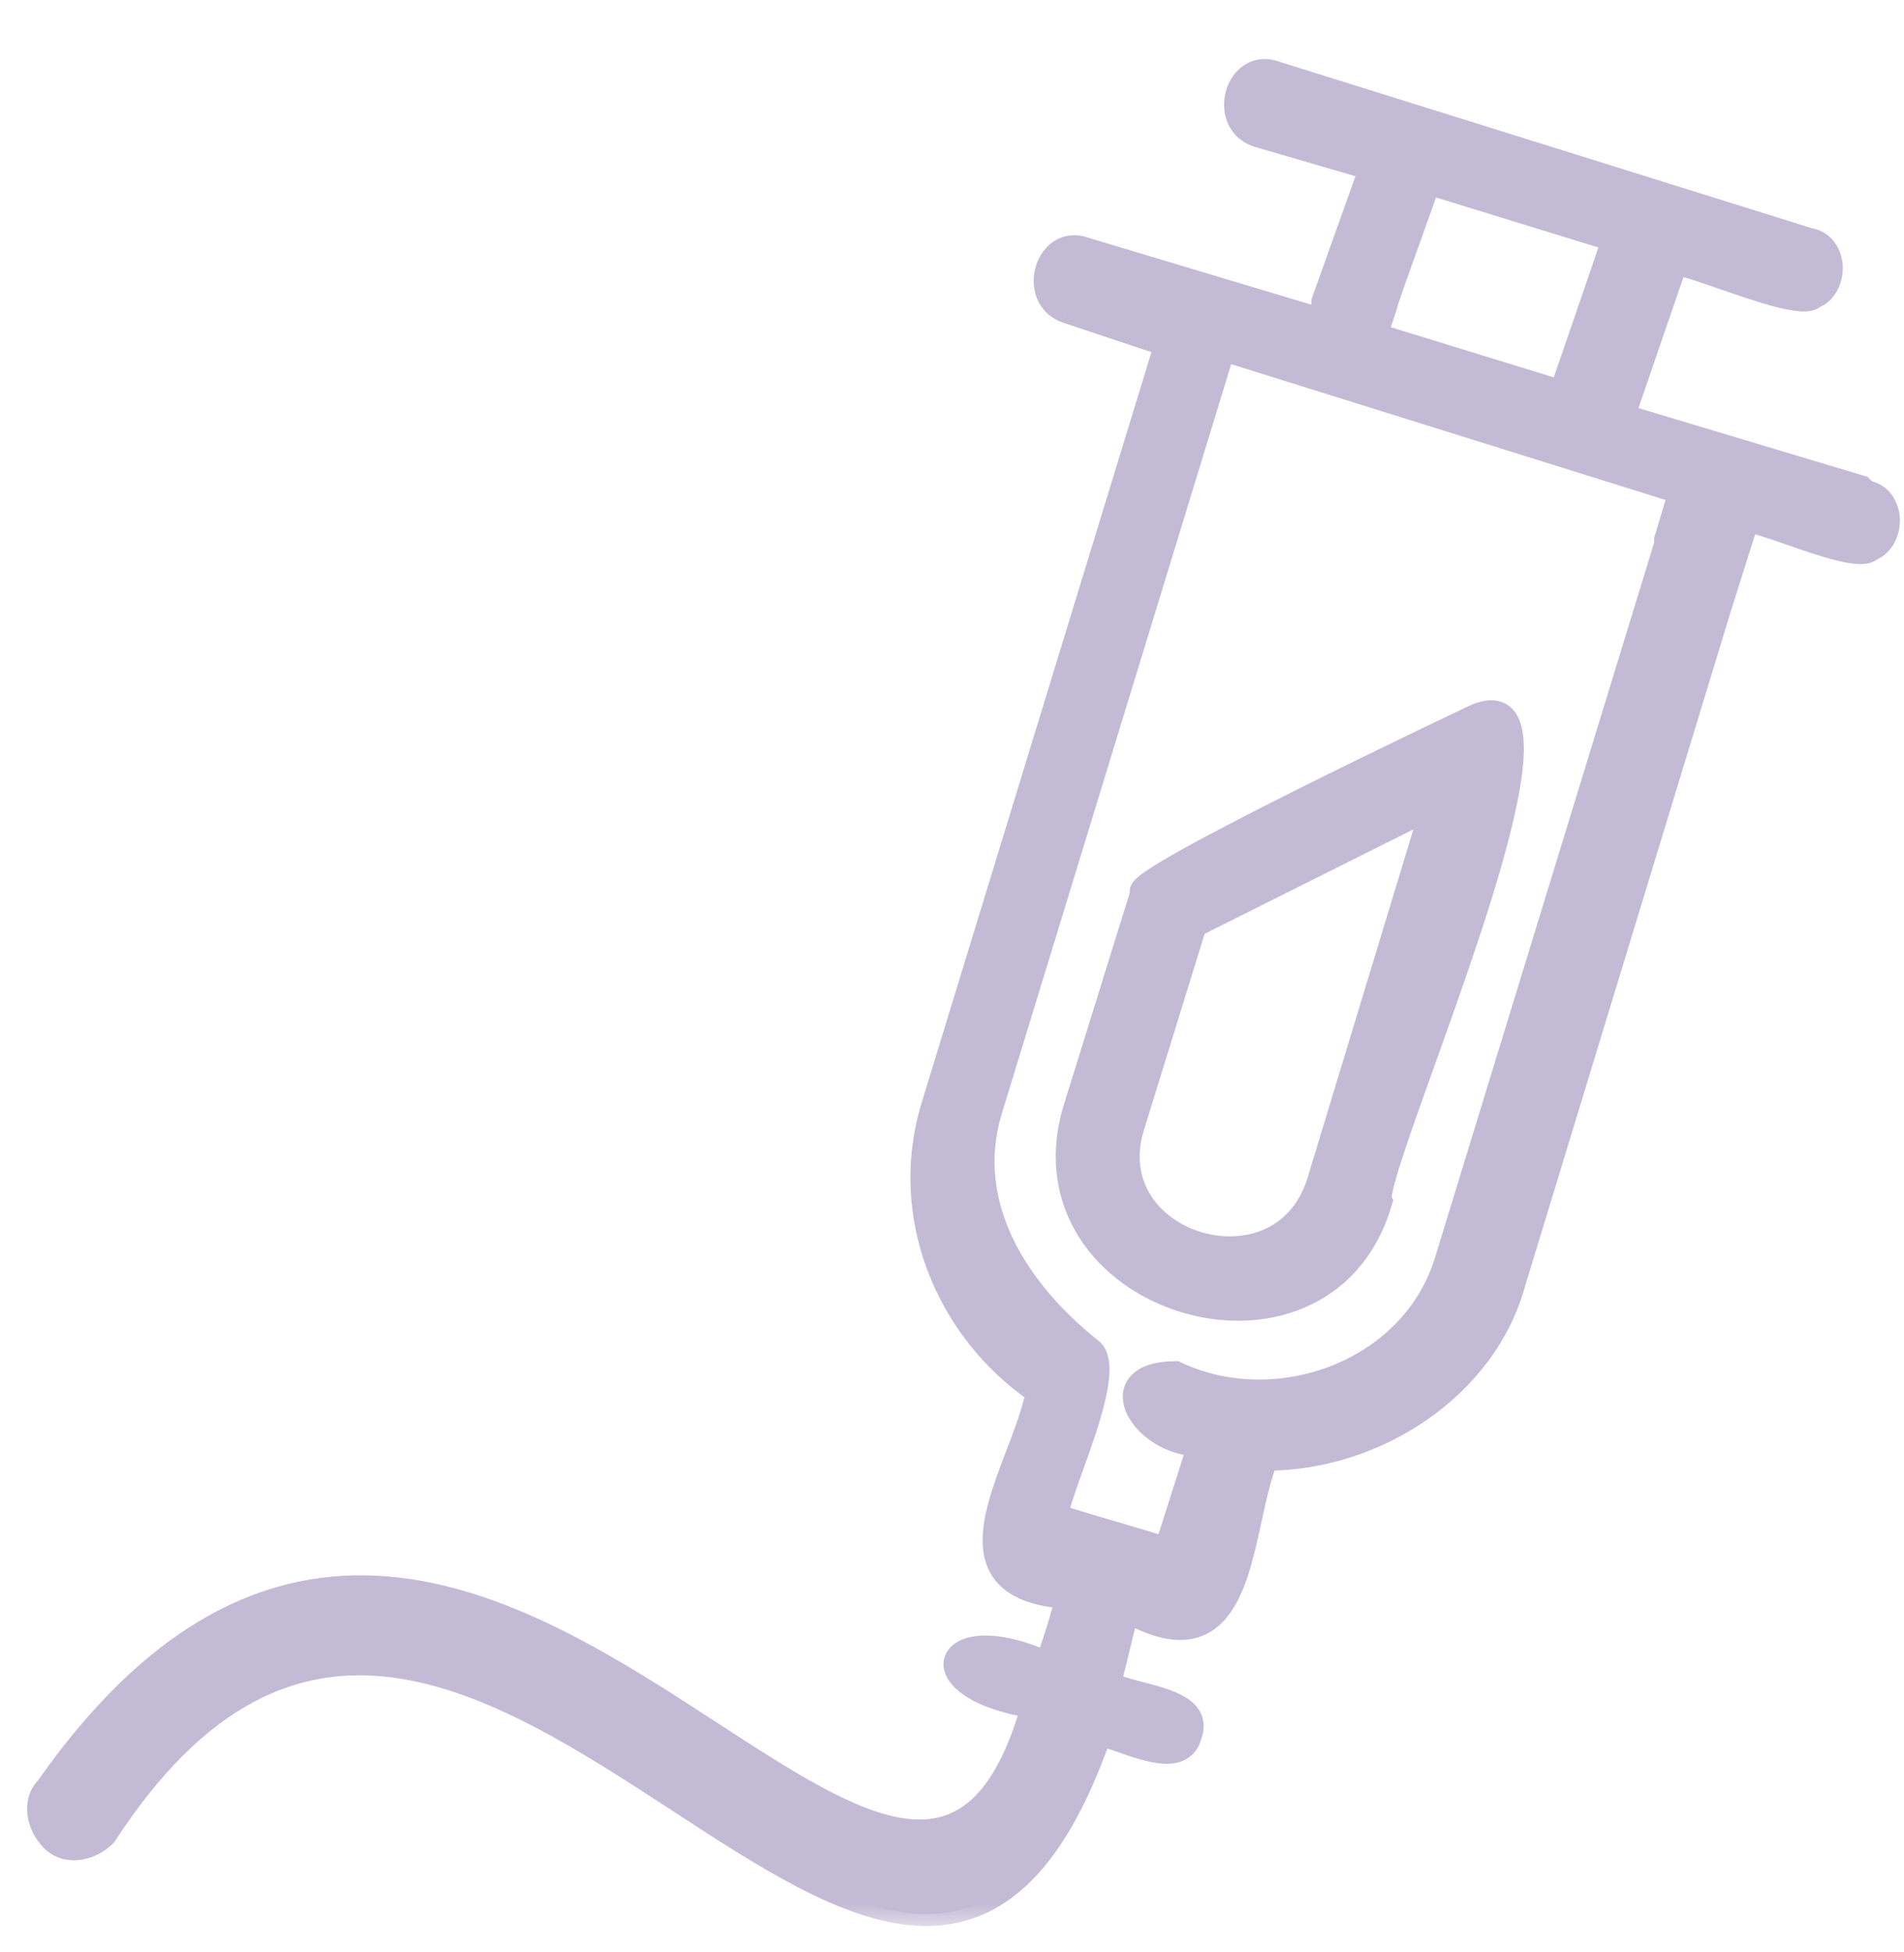 <svg xmlns="http://www.w3.org/2000/svg" fill="none" viewBox="0 0 40 41" height="41" width="40">
<g clip-path="url(#clip0_547_8767)">
<mask fill="black" height="40" width="41" y="0.49" x="-0.181" maskUnits="userSpaceOnUse" id="path-1-outside-1_547_8767">
<rect height="40" width="41" y="0.49" x="-0.181" fill="white"></rect>
<path d="M34.1 8.735L39.1 10.235L39.2 10.335C39.8 10.434 39.8 11.335 39.3 11.534C39.111 11.724 38.287 11.436 37.603 11.198C37.202 11.058 36.848 10.934 36.7 10.934L36.1 12.835L31.8 26.934C31.201 29.135 28.901 30.635 26.601 30.635C26.458 30.991 26.36 31.439 26.261 31.894C25.943 33.355 25.606 34.902 23.701 33.834C23.645 33.945 23.59 34.179 23.517 34.485C23.459 34.73 23.39 35.023 23.3 35.334C23.429 35.431 23.681 35.496 23.954 35.567C24.532 35.717 25.204 35.891 25 36.434C24.858 37.006 24.154 36.761 23.617 36.575C23.402 36.5 23.215 36.434 23.101 36.434C21.065 42.251 17.878 40.173 14.268 37.82C10.431 35.319 6.117 32.506 2.2 38.535C1.9 38.834 1.4 38.934 1.1 38.635C0.8 38.334 0.7 37.834 1 37.535C5.928 30.535 10.98 33.82 14.947 36.398C18.065 38.425 20.512 40.015 21.701 35.834C19.201 35.434 19.8 33.934 22 34.934C22.201 34.334 22.401 33.735 22.401 33.535C20.293 33.384 20.848 31.931 21.379 30.539C21.554 30.081 21.726 29.63 21.8 29.235C19.901 27.935 18.901 25.535 19.601 23.235L24.5 7.235L22.401 6.535C21.601 6.235 22 4.935 22.8 5.235L27.8 6.735V6.335L28.8 3.535L26.401 2.835C25.601 2.535 26 1.235 26.8 1.535L38.001 5.035C38.6 5.135 38.6 6.035 38.1 6.235C37.911 6.424 36.967 6.096 36.194 5.828C35.742 5.671 35.348 5.535 35.2 5.535L34.1 8.735ZM29.55 5.135C29.326 5.76 29.101 6.385 29.101 6.435L28.901 7.035L32.8 8.235L33.901 5.035L30 3.835C30 3.885 29.776 4.51 29.55 5.135ZM30.401 26.434L35.001 11.434V11.335L35.3 10.335L25.701 7.335L20.8 23.335C20.201 25.335 21.401 27.135 22.901 28.335C23.303 28.603 22.851 29.86 22.509 30.81C22.342 31.277 22.201 31.67 22.201 31.835C22.5 31.935 22.925 32.06 23.351 32.185C23.776 32.31 24.201 32.434 24.5 32.535L25.201 30.335C24 30.335 23.101 28.835 24.701 28.835C26.8 29.835 29.701 28.834 30.401 26.434ZM24 18.735C23.601 18.535 31 15.034 31 15.034C32.774 14.284 31.058 19.07 29.883 22.348C29.335 23.875 28.905 25.076 29 25.235C27.8 29.334 21.3 27.334 22.601 23.235L24 18.735ZM23.8 23.634C23 26.134 26.901 27.334 27.701 24.834L30.101 16.934L25.101 19.434L23.8 23.634Z" clip-rule="evenodd" fill-rule="evenodd"></path>
</mask>
<path fill="#C3BBD5" d="M34.1 8.735L39.1 10.235L39.2 10.335C39.8 10.434 39.8 11.335 39.3 11.534C39.111 11.724 38.287 11.436 37.603 11.198C37.202 11.058 36.848 10.934 36.7 10.934L36.1 12.835L31.8 26.934C31.201 29.135 28.901 30.635 26.601 30.635C26.458 30.991 26.36 31.439 26.261 31.894C25.943 33.355 25.606 34.902 23.701 33.834C23.645 33.945 23.59 34.179 23.517 34.485C23.459 34.73 23.39 35.023 23.3 35.334C23.429 35.431 23.681 35.496 23.954 35.567C24.532 35.717 25.204 35.891 25 36.434C24.858 37.006 24.154 36.761 23.617 36.575C23.402 36.5 23.215 36.434 23.101 36.434C21.065 42.251 17.878 40.173 14.268 37.82C10.431 35.319 6.117 32.506 2.2 38.535C1.9 38.834 1.4 38.934 1.1 38.635C0.8 38.334 0.7 37.834 1 37.535C5.928 30.535 10.98 33.82 14.947 36.398C18.065 38.425 20.512 40.015 21.701 35.834C19.201 35.434 19.8 33.934 22 34.934C22.201 34.334 22.401 33.735 22.401 33.535C20.293 33.384 20.848 31.931 21.379 30.539C21.554 30.081 21.726 29.63 21.8 29.235C19.901 27.935 18.901 25.535 19.601 23.235L24.5 7.235L22.401 6.535C21.601 6.235 22 4.935 22.8 5.235L27.8 6.735V6.335L28.8 3.535L26.401 2.835C25.601 2.535 26 1.235 26.8 1.535L38.001 5.035C38.6 5.135 38.6 6.035 38.1 6.235C37.911 6.424 36.967 6.096 36.194 5.828C35.742 5.671 35.348 5.535 35.2 5.535L34.1 8.735ZM29.55 5.135C29.326 5.76 29.101 6.385 29.101 6.435L28.901 7.035L32.8 8.235L33.901 5.035L30 3.835C30 3.885 29.776 4.51 29.55 5.135ZM30.401 26.434L35.001 11.434V11.335L35.3 10.335L25.701 7.335L20.8 23.335C20.201 25.335 21.401 27.135 22.901 28.335C23.303 28.603 22.851 29.86 22.509 30.81C22.342 31.277 22.201 31.67 22.201 31.835C22.5 31.935 22.925 32.06 23.351 32.185C23.776 32.31 24.201 32.434 24.5 32.535L25.201 30.335C24 30.335 23.101 28.835 24.701 28.835C26.8 29.835 29.701 28.834 30.401 26.434ZM24 18.735C23.601 18.535 31 15.034 31 15.034C32.774 14.284 31.058 19.07 29.883 22.348C29.335 23.875 28.905 25.076 29 25.235C27.8 29.334 21.3 27.334 22.601 23.235L24 18.735ZM23.8 23.634C23 26.134 26.901 27.334 27.701 24.834L30.101 16.934L25.101 19.434L23.8 23.634Z" clip-rule="evenodd" fill-rule="evenodd"></path>
<path mask="url(#path-1-outside-1_547_8767)" fill="#C3BBD5" d="M39.1 10.235L39.277 10.058L39.233 10.013L39.172 9.995L39.1 10.235ZM34.1 8.735L33.864 8.653L33.779 8.899L34.029 8.974L34.1 8.735ZM39.2 10.335L39.024 10.511L39.08 10.568L39.159 10.581L39.2 10.335ZM39.3 11.534L39.208 11.302L39.16 11.322L39.124 11.358L39.3 11.534ZM37.603 11.198L37.521 11.434L37.603 11.198ZM36.7 10.934V10.684H36.517L36.462 10.859L36.7 10.934ZM36.1 12.835L35.862 12.759L35.861 12.762L36.1 12.835ZM31.8 26.934L31.561 26.862L31.559 26.869L31.8 26.934ZM26.601 30.635V30.385H26.431L26.368 30.542L26.601 30.635ZM26.261 31.894L26.017 31.841L26.261 31.894ZM23.701 33.834L23.823 33.616L23.594 33.488L23.477 33.723L23.701 33.834ZM23.517 34.485L23.76 34.542L23.517 34.485ZM23.3 35.334L23.06 35.266L23.013 35.431L23.151 35.535L23.3 35.334ZM23.954 35.567L23.891 35.809L23.954 35.567ZM25 36.434L24.766 36.347L24.761 36.36L24.758 36.374L25 36.434ZM23.617 36.575L23.699 36.338H23.699L23.617 36.575ZM23.101 36.434V36.184H22.923L22.864 36.352L23.101 36.434ZM14.268 37.82L14.405 37.611L14.268 37.82ZM2.2 38.535L2.377 38.711L2.396 38.693L2.41 38.671L2.2 38.535ZM1.1 38.635L1.277 38.458L1.1 38.635ZM1 37.535L1.177 37.711L1.192 37.696L1.205 37.678L1 37.535ZM14.947 36.398L14.811 36.608L14.947 36.398ZM21.701 35.834L21.941 35.903L22.018 35.632L21.74 35.588L21.701 35.834ZM22 34.934L21.897 35.162L22.15 35.277L22.238 35.014L22 34.934ZM22.401 33.535H22.651V33.302L22.418 33.285L22.401 33.535ZM21.379 30.539L21.613 30.628L21.379 30.539ZM21.8 29.235L22.046 29.281L22.076 29.12L21.942 29.028L21.8 29.235ZM19.601 23.235L19.361 23.161L19.361 23.162L19.601 23.235ZM24.5 7.235L24.739 7.308L24.811 7.075L24.579 6.997L24.5 7.235ZM22.401 6.535L22.313 6.769L22.321 6.772L22.401 6.535ZM22.8 5.235L22.713 5.469L22.721 5.472L22.729 5.474L22.8 5.235ZM27.8 6.735L27.729 6.974L28.05 7.071V6.735H27.8ZM27.8 6.335L27.565 6.25L27.55 6.291V6.335H27.8ZM28.8 3.535L29.036 3.619L29.125 3.369L28.87 3.295L28.8 3.535ZM26.401 2.835L26.313 3.069L26.322 3.072L26.331 3.075L26.401 2.835ZM26.8 1.535L26.713 1.769L26.726 1.773L26.8 1.535ZM38.001 5.035L37.926 5.273L37.942 5.278L37.959 5.281L38.001 5.035ZM38.1 6.235L38.008 6.002L37.96 6.021L37.924 6.058L38.1 6.235ZM36.194 5.828L36.276 5.592L36.194 5.828ZM35.2 5.535V5.285H35.022L34.964 5.453L35.2 5.535ZM29.101 6.435L29.338 6.514L29.351 6.475V6.435H29.101ZM29.55 5.135L29.786 5.219V5.219L29.55 5.135ZM28.901 7.035L28.663 6.955L28.582 7.198L28.827 7.273L28.901 7.035ZM32.8 8.235L32.727 8.473L32.958 8.545L33.037 8.316L32.8 8.235ZM33.901 5.035L34.137 5.116L34.221 4.872L33.974 4.796L33.901 5.035ZM30 3.835L30.074 3.596L29.75 3.496V3.835H30ZM35.001 11.434L35.239 11.508L35.251 11.472V11.434H35.001ZM30.401 26.434L30.161 26.361L30.16 26.364L30.401 26.434ZM35.001 11.335L34.761 11.263L34.751 11.298V11.335H35.001ZM35.3 10.335L35.54 10.406L35.611 10.17L35.375 10.096L35.3 10.335ZM25.701 7.335L25.775 7.096L25.535 7.021L25.461 7.261L25.701 7.335ZM20.8 23.335L20.561 23.261L20.561 23.263L20.8 23.335ZM22.901 28.335L22.744 28.53L22.753 28.537L22.762 28.543L22.901 28.335ZM22.509 30.81L22.745 30.895L22.509 30.81ZM22.201 31.835H21.951V32.015L22.121 32.072L22.201 31.835ZM24.5 32.535L24.421 32.772L24.662 32.852L24.739 32.61L24.5 32.535ZM25.201 30.335L25.439 30.41L25.542 30.085H25.201V30.335ZM24.701 28.835L24.808 28.609L24.757 28.585H24.701V28.835ZM31 15.034L30.903 14.804L30.894 14.809L31 15.034ZM24 18.735L24.239 18.809L24.302 18.606L24.112 18.511L24 18.735ZM29.883 22.348L30.118 22.432L29.883 22.348ZM29 25.235L29.24 25.305L29.271 25.2L29.215 25.106L29 25.235ZM22.601 23.235L22.839 23.31L22.839 23.309L22.601 23.235ZM27.701 24.834L27.939 24.911L27.94 24.907L27.701 24.834ZM23.8 23.634L24.039 23.711L24.039 23.709L23.8 23.634ZM30.101 16.934L30.34 17.007L30.509 16.451L29.989 16.711L30.101 16.934ZM25.101 19.434L24.989 19.211L24.893 19.259L24.862 19.361L25.101 19.434ZM39.172 9.995L34.172 8.495L34.029 8.974L39.029 10.474L39.172 9.995ZM39.377 10.158L39.277 10.058L38.924 10.411L39.024 10.511L39.377 10.158ZM39.393 11.767C39.771 11.616 39.929 11.219 39.913 10.885C39.896 10.541 39.69 10.163 39.242 10.088L39.159 10.581C39.311 10.606 39.405 10.728 39.413 10.909C39.422 11.1 39.33 11.254 39.208 11.302L39.393 11.767ZM37.521 11.434C37.86 11.552 38.249 11.688 38.577 11.769C38.741 11.81 38.903 11.84 39.043 11.845C39.165 11.849 39.35 11.839 39.477 11.711L39.124 11.358C39.157 11.325 39.168 11.349 39.061 11.345C38.972 11.342 38.849 11.321 38.697 11.284C38.396 11.209 38.031 11.082 37.686 10.962L37.521 11.434ZM36.7 11.184C36.731 11.184 36.82 11.202 36.983 11.253C37.135 11.299 37.319 11.363 37.521 11.434L37.686 10.962C37.486 10.892 37.293 10.825 37.13 10.775C36.98 10.728 36.818 10.684 36.7 10.684V11.184ZM36.339 12.91L36.939 11.01L36.462 10.859L35.862 12.759L36.339 12.91ZM32.04 27.008L36.34 12.908L35.861 12.762L31.561 26.862L32.04 27.008ZM26.601 30.885C28.993 30.885 31.407 29.327 32.042 27L31.559 26.869C30.994 28.942 28.808 30.385 26.601 30.385V30.885ZM26.505 31.948C26.606 31.486 26.699 31.061 26.833 30.727L26.368 30.542C26.216 30.922 26.115 31.392 26.017 31.841L26.505 31.948ZM23.578 34.053C24.076 34.331 24.503 34.458 24.874 34.437C25.258 34.414 25.55 34.235 25.768 33.972C25.98 33.717 26.123 33.384 26.233 33.039C26.343 32.693 26.426 32.31 26.505 31.948L26.017 31.841C25.937 32.209 25.858 32.567 25.756 32.888C25.654 33.21 25.534 33.471 25.384 33.652C25.24 33.825 25.07 33.924 24.845 33.937C24.607 33.951 24.278 33.871 23.823 33.616L23.578 34.053ZM23.76 34.542C23.797 34.388 23.828 34.258 23.857 34.152C23.886 34.041 23.909 33.977 23.924 33.946L23.477 33.723C23.437 33.803 23.404 33.911 23.374 34.021C23.343 34.136 23.31 34.276 23.274 34.427L23.76 34.542ZM23.541 35.403C23.632 35.085 23.702 34.788 23.76 34.542L23.274 34.427C23.216 34.673 23.148 34.96 23.06 35.266L23.541 35.403ZM24.017 35.325C23.878 35.289 23.755 35.257 23.651 35.223C23.543 35.187 23.48 35.157 23.451 35.135L23.151 35.535C23.249 35.608 23.377 35.659 23.495 35.698C23.617 35.738 23.757 35.774 23.891 35.809L24.017 35.325ZM25.235 36.522C25.304 36.337 25.308 36.154 25.232 35.987C25.159 35.829 25.03 35.718 24.9 35.64C24.647 35.486 24.294 35.397 24.017 35.325L23.891 35.809C24.192 35.887 24.464 35.96 24.641 36.067C24.725 36.118 24.762 36.163 24.777 36.195C24.788 36.218 24.799 36.261 24.766 36.347L25.235 36.522ZM23.535 36.811C23.793 36.9 24.14 37.023 24.444 37.038C24.599 37.046 24.772 37.028 24.924 36.94C25.086 36.847 25.193 36.694 25.243 36.495L24.758 36.374C24.736 36.461 24.702 36.491 24.675 36.507C24.638 36.528 24.574 36.544 24.469 36.539C24.251 36.528 23.978 36.435 23.699 36.338L23.535 36.811ZM23.101 36.684C23.119 36.684 23.166 36.692 23.251 36.717C23.332 36.74 23.426 36.773 23.535 36.811L23.699 36.338C23.594 36.302 23.487 36.264 23.391 36.236C23.3 36.21 23.196 36.184 23.101 36.184V36.684ZM14.132 38.03C15.031 38.616 15.918 39.195 16.769 39.636C17.619 40.077 18.457 40.394 19.26 40.441C20.075 40.488 20.844 40.254 21.538 39.62C22.222 38.995 22.821 37.99 23.336 36.517L22.864 36.352C22.362 37.787 21.799 38.704 21.2 39.251C20.611 39.79 19.976 39.981 19.289 39.941C18.59 39.901 17.826 39.621 17 39.193C16.175 38.764 15.309 38.201 14.405 37.611L14.132 38.03ZM2.41 38.671C3.374 37.188 4.349 36.268 5.317 35.748C6.281 35.23 7.254 35.101 8.232 35.226C10.212 35.48 12.199 36.77 14.132 38.03L14.405 37.611C12.5 36.369 10.412 35.002 8.296 34.73C7.226 34.593 6.146 34.735 5.08 35.307C4.018 35.878 2.985 36.867 1.991 38.398L2.41 38.671ZM0.924 38.811C1.138 39.026 1.42 39.09 1.681 39.058C1.94 39.025 2.19 38.898 2.377 38.711L2.024 38.358C1.911 38.471 1.761 38.544 1.619 38.562C1.481 38.579 1.363 38.543 1.277 38.458L0.924 38.811ZM0.824 37.358C0.609 37.572 0.545 37.854 0.577 38.116C0.61 38.374 0.737 38.624 0.924 38.811L1.277 38.458C1.164 38.345 1.091 38.195 1.074 38.053C1.056 37.915 1.092 37.797 1.177 37.711L0.824 37.358ZM15.084 36.189C13.113 34.907 10.807 33.403 8.362 33.126C7.13 32.987 5.862 33.159 4.586 33.82C3.312 34.479 2.044 35.618 0.796 37.391L1.205 37.678C2.42 35.952 3.632 34.877 4.816 34.264C5.996 33.652 7.163 33.494 8.306 33.623C10.611 33.884 12.815 35.31 14.811 36.608L15.084 36.189ZM21.46 35.766C21.169 36.791 20.81 37.425 20.414 37.787C20.029 38.138 19.59 38.253 19.075 38.196C18.548 38.137 17.947 37.897 17.269 37.533C16.594 37.17 15.866 36.697 15.084 36.189L14.811 36.608C15.588 37.113 16.335 37.599 17.032 37.973C17.728 38.347 18.397 38.623 19.02 38.693C19.656 38.764 20.245 38.618 20.751 38.156C21.246 37.704 21.638 36.968 21.941 35.903L21.46 35.766ZM22.104 34.707C21.532 34.447 21.044 34.34 20.669 34.347C20.482 34.351 20.313 34.383 20.174 34.448C20.034 34.513 19.911 34.619 19.854 34.772C19.733 35.094 19.959 35.395 20.241 35.59C20.543 35.8 21.015 35.978 21.661 36.081L21.74 35.588C21.136 35.491 20.745 35.331 20.526 35.179C20.416 35.103 20.361 35.036 20.337 34.992C20.326 34.971 20.323 34.957 20.322 34.952C20.322 34.949 20.322 34.948 20.322 34.947C20.322 34.947 20.322 34.947 20.322 34.947C20.322 34.947 20.322 34.947 20.322 34.947C20.322 34.947 20.322 34.946 20.324 34.945C20.325 34.943 20.327 34.94 20.332 34.935C20.34 34.927 20.357 34.914 20.385 34.901C20.444 34.874 20.539 34.85 20.679 34.847C20.957 34.842 21.369 34.922 21.897 35.162L22.104 34.707ZM22.151 33.535C22.151 33.554 22.144 33.604 22.123 33.697C22.102 33.783 22.073 33.89 22.036 34.013C21.962 34.258 21.864 34.554 21.763 34.855L22.238 35.014C22.337 34.715 22.439 34.411 22.515 34.156C22.553 34.029 22.586 33.911 22.61 33.81C22.632 33.715 22.651 33.615 22.651 33.535H22.151ZM21.146 30.45C21.014 30.795 20.875 31.158 20.778 31.506C20.681 31.851 20.618 32.204 20.652 32.528C20.687 32.863 20.826 33.17 21.126 33.398C21.416 33.618 21.831 33.745 22.383 33.784L22.418 33.285C21.916 33.249 21.61 33.138 21.428 33C21.256 32.869 21.172 32.697 21.149 32.476C21.125 32.245 21.168 31.964 21.259 31.641C21.349 31.319 21.479 30.978 21.613 30.628L21.146 30.45ZM21.555 29.189C21.485 29.558 21.323 29.986 21.146 30.45L21.613 30.628C21.785 30.177 21.967 29.703 22.046 29.281L21.555 29.189ZM19.361 23.162C18.626 25.576 19.678 28.085 21.659 29.441L21.942 29.028C20.123 27.784 19.174 25.493 19.84 23.307L19.361 23.162ZM24.261 7.161L19.361 23.161L19.84 23.308L24.739 7.308L24.261 7.161ZM22.321 6.772L24.421 7.472L24.579 6.997L22.48 6.297L22.321 6.772ZM22.888 5C22.619 4.9 22.363 4.929 22.157 5.056C21.959 5.178 21.826 5.377 21.762 5.586C21.634 6 21.755 6.559 22.313 6.769L22.488 6.3C22.246 6.21 22.167 5.97 22.239 5.733C22.275 5.617 22.342 5.529 22.419 5.482C22.488 5.44 22.581 5.419 22.713 5.469L22.888 5ZM27.872 6.495L22.872 4.995L22.729 5.474L27.729 6.974L27.872 6.495ZM27.55 6.335V6.735H28.05V6.335H27.55ZM28.565 3.45L27.565 6.25L28.036 6.419L29.036 3.619L28.565 3.45ZM26.331 3.075L28.73 3.775L28.87 3.295L26.471 2.595L26.331 3.075ZM26.888 1.3C26.619 1.2 26.363 1.229 26.157 1.356C25.959 1.478 25.826 1.677 25.762 1.886C25.634 2.3 25.755 2.859 26.313 3.069L26.488 2.6C26.246 2.51 26.167 2.27 26.239 2.033C26.275 1.917 26.342 1.829 26.419 1.782C26.488 1.74 26.581 1.719 26.713 1.769L26.888 1.3ZM38.075 4.796L26.875 1.296L26.726 1.773L37.926 5.273L38.075 4.796ZM38.193 6.467C38.571 6.316 38.729 5.919 38.713 5.585C38.696 5.241 38.49 4.863 38.042 4.788L37.959 5.281C38.111 5.306 38.205 5.428 38.213 5.609C38.222 5.8 38.13 5.954 38.008 6.002L38.193 6.467ZM36.112 6.064C36.496 6.197 36.935 6.35 37.304 6.445C37.487 6.492 37.665 6.528 37.815 6.538C37.89 6.543 37.969 6.542 38.042 6.528C38.114 6.514 38.205 6.484 38.277 6.411L37.924 6.058C37.949 6.032 37.968 6.033 37.949 6.037C37.932 6.04 37.9 6.042 37.848 6.039C37.744 6.032 37.602 6.005 37.428 5.961C37.084 5.872 36.665 5.727 36.276 5.592L36.112 6.064ZM35.2 5.785C35.2 5.785 35.203 5.785 35.208 5.785C35.213 5.786 35.22 5.786 35.228 5.788C35.246 5.79 35.269 5.795 35.297 5.802C35.354 5.815 35.425 5.835 35.509 5.861C35.678 5.913 35.885 5.985 36.112 6.064L36.276 5.592C36.051 5.514 35.835 5.439 35.657 5.384C35.568 5.356 35.485 5.332 35.412 5.315C35.343 5.299 35.268 5.285 35.2 5.285V5.785ZM34.337 8.816L35.437 5.616L34.964 5.453L33.864 8.653L34.337 8.816ZM29.351 6.435C29.351 6.463 29.345 6.483 29.347 6.474C29.347 6.473 29.348 6.468 29.351 6.459C29.356 6.44 29.365 6.412 29.377 6.376C29.401 6.303 29.435 6.203 29.477 6.083C29.561 5.843 29.673 5.532 29.786 5.219L29.315 5.05C29.203 5.362 29.09 5.676 29.005 5.917C28.963 6.038 28.927 6.143 28.901 6.221C28.889 6.259 28.878 6.294 28.87 6.321C28.866 6.335 28.862 6.349 28.859 6.363C28.858 6.369 28.851 6.4 28.851 6.435H29.351ZM29.138 7.114L29.338 6.514L28.863 6.355L28.663 6.955L29.138 7.114ZM32.874 7.996L28.974 6.796L28.827 7.273L32.727 8.473L32.874 7.996ZM33.664 4.953L32.564 8.153L33.037 8.316L34.137 5.116L33.664 4.953ZM29.927 4.073L33.827 5.273L33.974 4.796L30.074 3.596L29.927 4.073ZM29.786 5.219C29.898 4.907 30.011 4.593 30.096 4.352C30.138 4.231 30.174 4.127 30.2 4.048C30.212 4.01 30.223 3.975 30.231 3.948C30.235 3.934 30.238 3.92 30.242 3.906C30.243 3.9 30.25 3.869 30.25 3.835H29.75C29.75 3.806 29.756 3.786 29.754 3.795C29.754 3.796 29.753 3.801 29.75 3.811C29.745 3.829 29.736 3.857 29.724 3.893C29.7 3.966 29.666 4.066 29.624 4.186C29.54 4.426 29.428 4.737 29.315 5.05L29.786 5.219ZM34.761 11.361L30.162 26.361L30.64 26.508L35.239 11.508L34.761 11.361ZM34.751 11.335V11.434H35.251V11.335H34.751ZM35.061 10.263L34.761 11.263L35.24 11.406L35.54 10.406L35.061 10.263ZM25.626 7.573L35.226 10.573L35.375 10.096L25.775 7.096L25.626 7.573ZM21.04 23.408L25.939 7.408L25.461 7.261L20.561 23.261L21.04 23.408ZM23.057 28.139C21.584 26.962 20.485 25.258 21.04 23.406L20.561 23.263C19.916 25.411 21.217 27.308 22.744 28.53L23.057 28.139ZM22.745 30.895C22.914 30.424 23.118 29.856 23.228 29.372C23.282 29.13 23.317 28.892 23.307 28.688C23.297 28.492 23.24 28.26 23.039 28.127L22.762 28.543C22.762 28.543 22.8 28.569 22.807 28.714C22.815 28.85 22.791 29.036 22.74 29.262C22.639 29.71 22.446 30.246 22.274 30.725L22.745 30.895ZM22.451 31.835C22.451 31.797 22.472 31.695 22.53 31.511C22.585 31.34 22.66 31.13 22.745 30.895L22.274 30.725C22.191 30.957 22.112 31.177 22.054 31.36C22 31.53 21.951 31.707 21.951 31.835H22.451ZM23.421 31.945C22.994 31.819 22.574 31.696 22.279 31.597L22.121 32.072C22.427 32.173 22.857 32.3 23.28 32.424L23.421 31.945ZM24.579 32.297C24.274 32.196 23.844 32.069 23.421 31.945L23.28 32.424C23.707 32.55 24.127 32.673 24.421 32.772L24.579 32.297ZM24.962 30.259L24.262 32.459L24.739 32.61L25.439 30.41L24.962 30.259ZM24.701 28.585C24.275 28.585 23.939 28.682 23.746 28.905C23.538 29.145 23.561 29.448 23.674 29.69C23.892 30.159 24.509 30.585 25.201 30.585V30.085C24.692 30.085 24.259 29.761 24.127 29.479C24.065 29.346 24.088 29.274 24.124 29.233C24.174 29.174 24.326 29.085 24.701 29.085V28.585ZM30.16 26.364C29.51 28.595 26.79 29.553 24.808 28.609L24.593 29.06C26.811 30.116 29.891 29.074 30.64 26.505L30.16 26.364ZM31 15.034C30.894 14.809 30.893 14.809 30.893 14.809C30.893 14.809 30.893 14.809 30.893 14.809C30.893 14.809 30.893 14.809 30.892 14.809C30.891 14.81 30.89 14.81 30.888 14.811C30.885 14.813 30.879 14.815 30.872 14.819C30.858 14.825 30.837 14.835 30.81 14.848C30.756 14.874 30.677 14.912 30.576 14.96C30.374 15.056 30.086 15.194 29.742 15.359C29.054 15.691 28.14 16.135 27.239 16.586C26.338 17.036 25.446 17.495 24.803 17.854C24.484 18.032 24.218 18.191 24.043 18.313C23.959 18.372 23.879 18.434 23.826 18.495C23.804 18.52 23.755 18.578 23.739 18.662C23.73 18.711 23.733 18.776 23.767 18.84C23.8 18.902 23.849 18.939 23.889 18.958L24.112 18.511C24.139 18.524 24.18 18.553 24.208 18.606C24.237 18.66 24.238 18.714 24.231 18.751C24.221 18.809 24.19 18.837 24.201 18.825C24.212 18.813 24.249 18.779 24.33 18.723C24.483 18.616 24.73 18.468 25.047 18.29C25.68 17.937 26.563 17.483 27.462 17.033C28.361 16.584 29.272 16.141 29.959 15.81C30.302 15.644 30.59 15.507 30.791 15.411C30.892 15.363 30.971 15.325 31.025 15.3C31.052 15.287 31.072 15.277 31.086 15.271C31.093 15.267 31.099 15.265 31.102 15.263C31.104 15.262 31.105 15.262 31.106 15.261C31.107 15.261 31.107 15.261 31.107 15.261C31.107 15.261 31.107 15.261 31.107 15.261C31.107 15.261 31.107 15.261 31 15.034ZM30.118 22.432C30.704 20.798 31.433 18.767 31.791 17.238C31.968 16.483 32.066 15.807 31.985 15.356C31.945 15.129 31.849 14.899 31.629 14.779C31.41 14.66 31.152 14.699 30.903 14.804L31.098 15.265C31.292 15.183 31.369 15.207 31.39 15.219C31.412 15.23 31.463 15.276 31.493 15.444C31.553 15.781 31.482 16.366 31.304 17.124C30.954 18.619 30.237 20.62 29.648 22.263L30.118 22.432ZM29.215 25.106C29.226 25.124 29.231 25.14 29.234 25.149C29.236 25.158 29.237 25.164 29.237 25.166C29.237 25.168 29.237 25.162 29.238 25.146C29.24 25.112 29.248 25.06 29.265 24.986C29.298 24.838 29.357 24.634 29.439 24.381C29.601 23.875 29.844 23.198 30.118 22.432L29.648 22.263C29.375 23.026 29.128 23.712 28.963 24.228C28.88 24.485 28.815 24.707 28.777 24.877C28.758 24.961 28.744 25.041 28.739 25.109C28.737 25.144 28.736 25.182 28.74 25.22C28.744 25.255 28.754 25.309 28.786 25.363L29.215 25.106ZM22.362 23.159C22.015 24.253 22.187 25.224 22.672 25.988C23.154 26.745 23.935 27.284 24.789 27.548C25.643 27.813 26.589 27.81 27.41 27.458C28.238 27.103 28.92 26.4 29.24 25.305L28.761 25.164C28.481 26.119 27.901 26.703 27.213 26.998C26.518 27.297 25.696 27.306 24.937 27.071C24.178 26.836 23.503 26.362 23.094 25.719C22.689 25.083 22.536 24.266 22.839 23.31L22.362 23.159ZM23.762 18.66L22.362 23.16L22.839 23.309L24.239 18.809L23.762 18.66ZM27.462 24.758C27.284 25.316 26.94 25.653 26.542 25.824C26.139 25.997 25.663 26.006 25.224 25.871C24.785 25.736 24.401 25.462 24.172 25.096C23.947 24.735 23.86 24.268 24.039 23.711L23.562 23.558C23.341 24.251 23.442 24.871 23.748 25.361C24.05 25.844 24.541 26.183 25.077 26.349C25.613 26.514 26.212 26.509 26.74 26.283C27.273 26.054 27.717 25.603 27.939 24.911L27.462 24.758ZM29.861 16.862L27.461 24.762L27.94 24.907L30.34 17.007L29.861 16.862ZM25.212 19.658L30.212 17.158L29.989 16.711L24.989 19.211L25.212 19.658ZM24.039 23.709L25.339 19.509L24.862 19.361L23.562 23.561L24.039 23.709Z"></path>
</g>
<defs>
<clipPath id="clip0_547_8767">
<rect transform="translate(0 0.743)" fill="white" height="40" width="40"></rect>
</clipPath>
</defs>
</svg>

